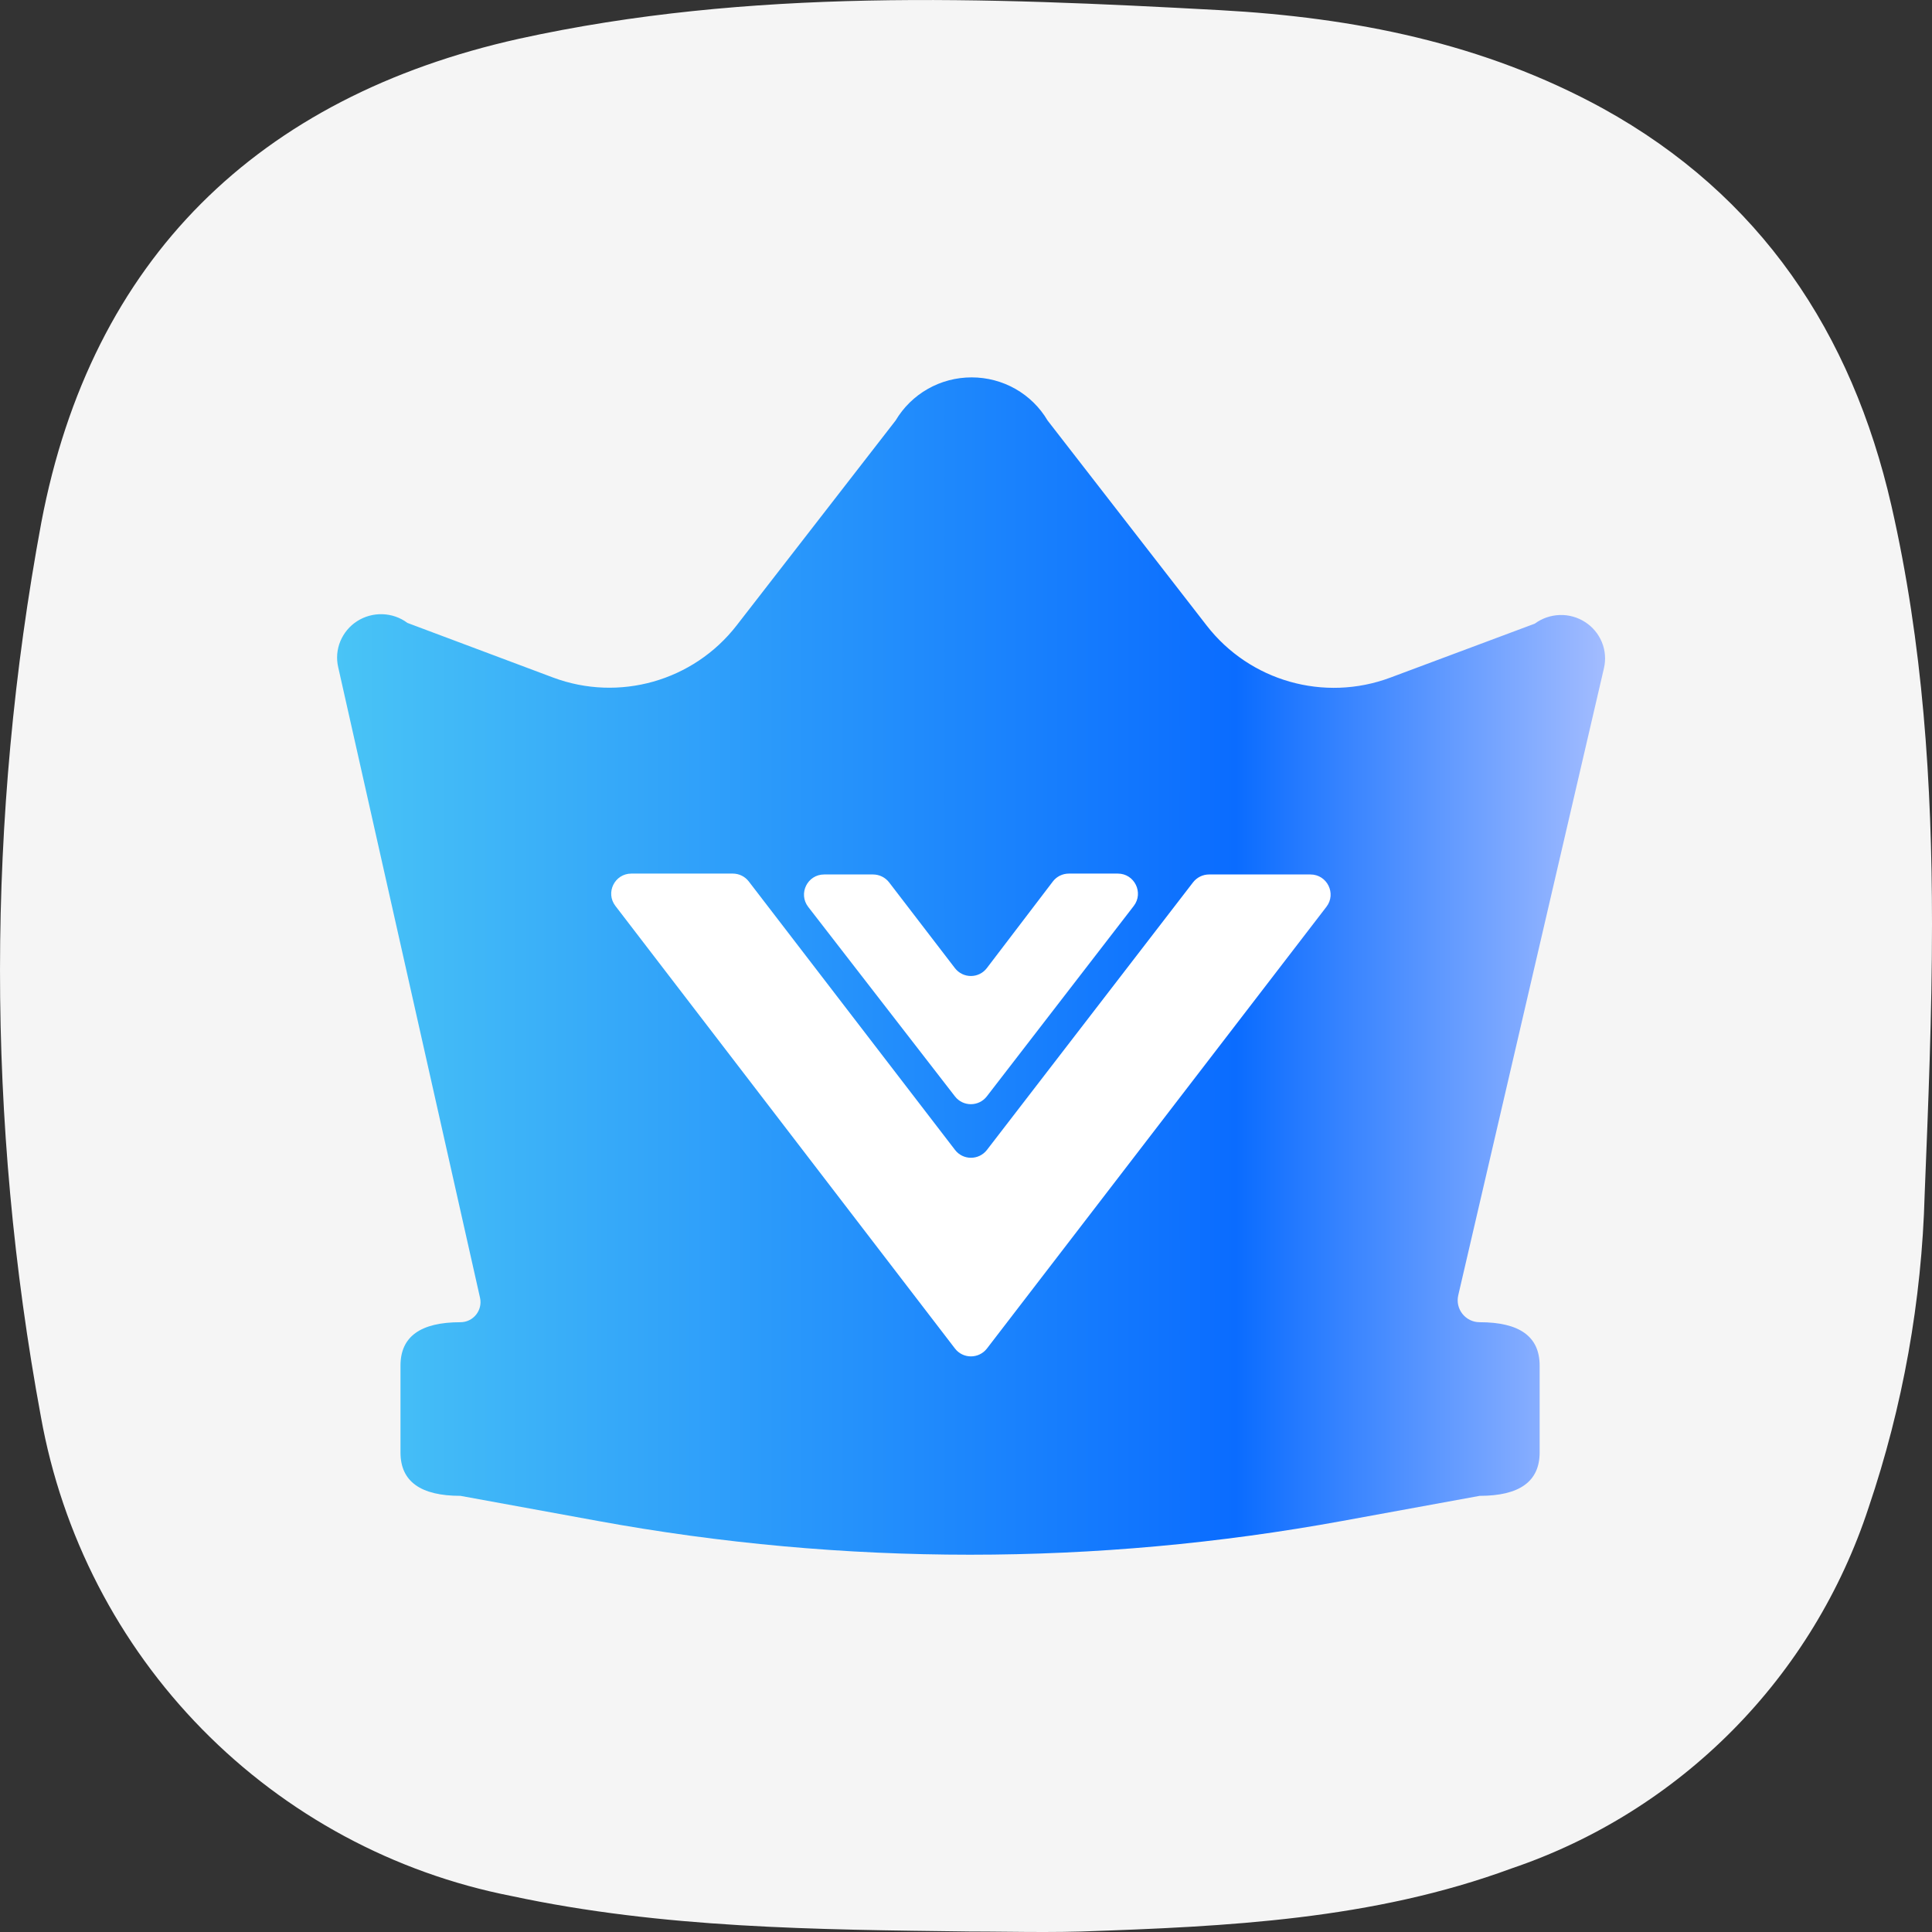<svg width="24" height="24" viewBox="0 0 24 24" fill="none" xmlns="http://www.w3.org/2000/svg">
<rect x="0" y="0" width="24" height="24" fill="#333333" stroke="none"/>
<g id="Group 334301308">
<g id="Group 334301305">
<path id="Vector" d="M6.354 23.553C4.895 23.267 3.556 22.545 2.512 21.482C1.469 20.42 0.771 19.066 0.508 17.599C-0.171 13.928 -0.169 10.163 0.513 6.492C1.134 3.216 3.209 1.203 6.445 0.482C9.319 -0.15 12.232 -0.033 15.154 0.126C16.814 0.217 18.424 0.532 19.911 1.347C21.87 2.429 23.003 4.133 23.495 6.278C23.888 7.997 24 9.735 24 11.479C24 12.595 23.954 13.715 23.909 14.834C23.873 16.159 23.638 17.471 23.213 18.726C22.872 19.767 22.294 20.715 21.524 21.493C20.754 22.271 19.814 22.859 18.778 23.21C17.049 23.848 15.245 23.932 13.431 23.994C13.281 23.998 13.128 24 12.976 24H12.954C12.65 24 12.347 23.994 12.043 23.994C10.137 23.97 8.235 23.956 6.354 23.553Z" fill="#F5F5F5"/>
<g id="Group 334301276">
<g id="Group 334301275">
<path id="Union" fill-rule="evenodd" clip-rule="evenodd" d="M5.72 16.425C5.88 16.425 5.998 16.276 5.963 16.121L4.201 8.287C4.176 8.179 4.186 8.067 4.228 7.965C4.271 7.863 4.343 7.776 4.437 7.716C4.531 7.656 4.641 7.626 4.753 7.63C4.864 7.634 4.972 7.671 5.061 7.738L6.869 8.416C7.689 8.723 8.614 8.461 9.151 7.769L11.126 5.223C11.223 5.06 11.36 4.925 11.526 4.831C11.691 4.737 11.879 4.688 12.07 4.688C12.261 4.688 12.448 4.737 12.614 4.831C12.779 4.925 12.917 5.06 13.013 5.223L14.99 7.771C15.526 8.462 16.45 8.724 17.27 8.418L19.066 7.747C19.155 7.681 19.263 7.644 19.375 7.64C19.486 7.636 19.597 7.667 19.69 7.727C19.784 7.787 19.857 7.875 19.899 7.977C19.941 8.079 19.95 8.192 19.925 8.3L18.115 16.09C18.075 16.261 18.205 16.425 18.381 16.425C18.878 16.425 19.126 16.604 19.126 16.964V18.043C19.126 18.402 18.878 18.582 18.381 18.582L16.673 18.894C13.618 19.453 10.483 19.453 7.428 18.894L5.72 18.582C5.223 18.582 4.975 18.402 4.975 18.043V16.964C4.975 16.604 5.223 16.425 5.72 16.425Z" fill="url(#paint0_linear_18176_370)"/>
<g id="Group 6641">
<path id="Vector_2" d="M11.863 13.62C11.963 13.749 12.159 13.749 12.259 13.619L14.084 11.254C14.21 11.09 14.093 10.852 13.886 10.852H13.278C13.2 10.852 13.126 10.888 13.079 10.95L12.259 12.026C12.159 12.157 11.963 12.157 11.862 12.026L11.044 10.96C10.996 10.899 10.923 10.863 10.845 10.863H10.238C10.03 10.863 9.913 11.101 10.04 11.266L11.863 13.62ZM15.019 10.863C14.942 10.863 14.869 10.899 14.821 10.96L12.26 14.285C12.159 14.415 11.963 14.415 11.863 14.284L9.301 10.949C9.254 10.888 9.181 10.852 9.103 10.852H7.843C7.636 10.852 7.518 11.089 7.645 11.254L11.863 16.752C11.963 16.882 12.159 16.882 12.26 16.752L16.477 11.265C16.604 11.101 16.486 10.863 16.279 10.863H15.019Z" fill="white"/>
</g>
</g>
</g>
</g>
</g>
<defs>
<linearGradient id="paint0_linear_18176_370" x1="4.188" y1="12.001" x2="20.726" y2="12.001" gradientUnits="userSpaceOnUse">
<stop stop-color="#49C4F6"/>
<stop offset="0.675" stop-color="#0A6CFF"/>
<stop offset="1" stop-color="#BDCAFF"/>
</linearGradient>
</defs>
</svg>
